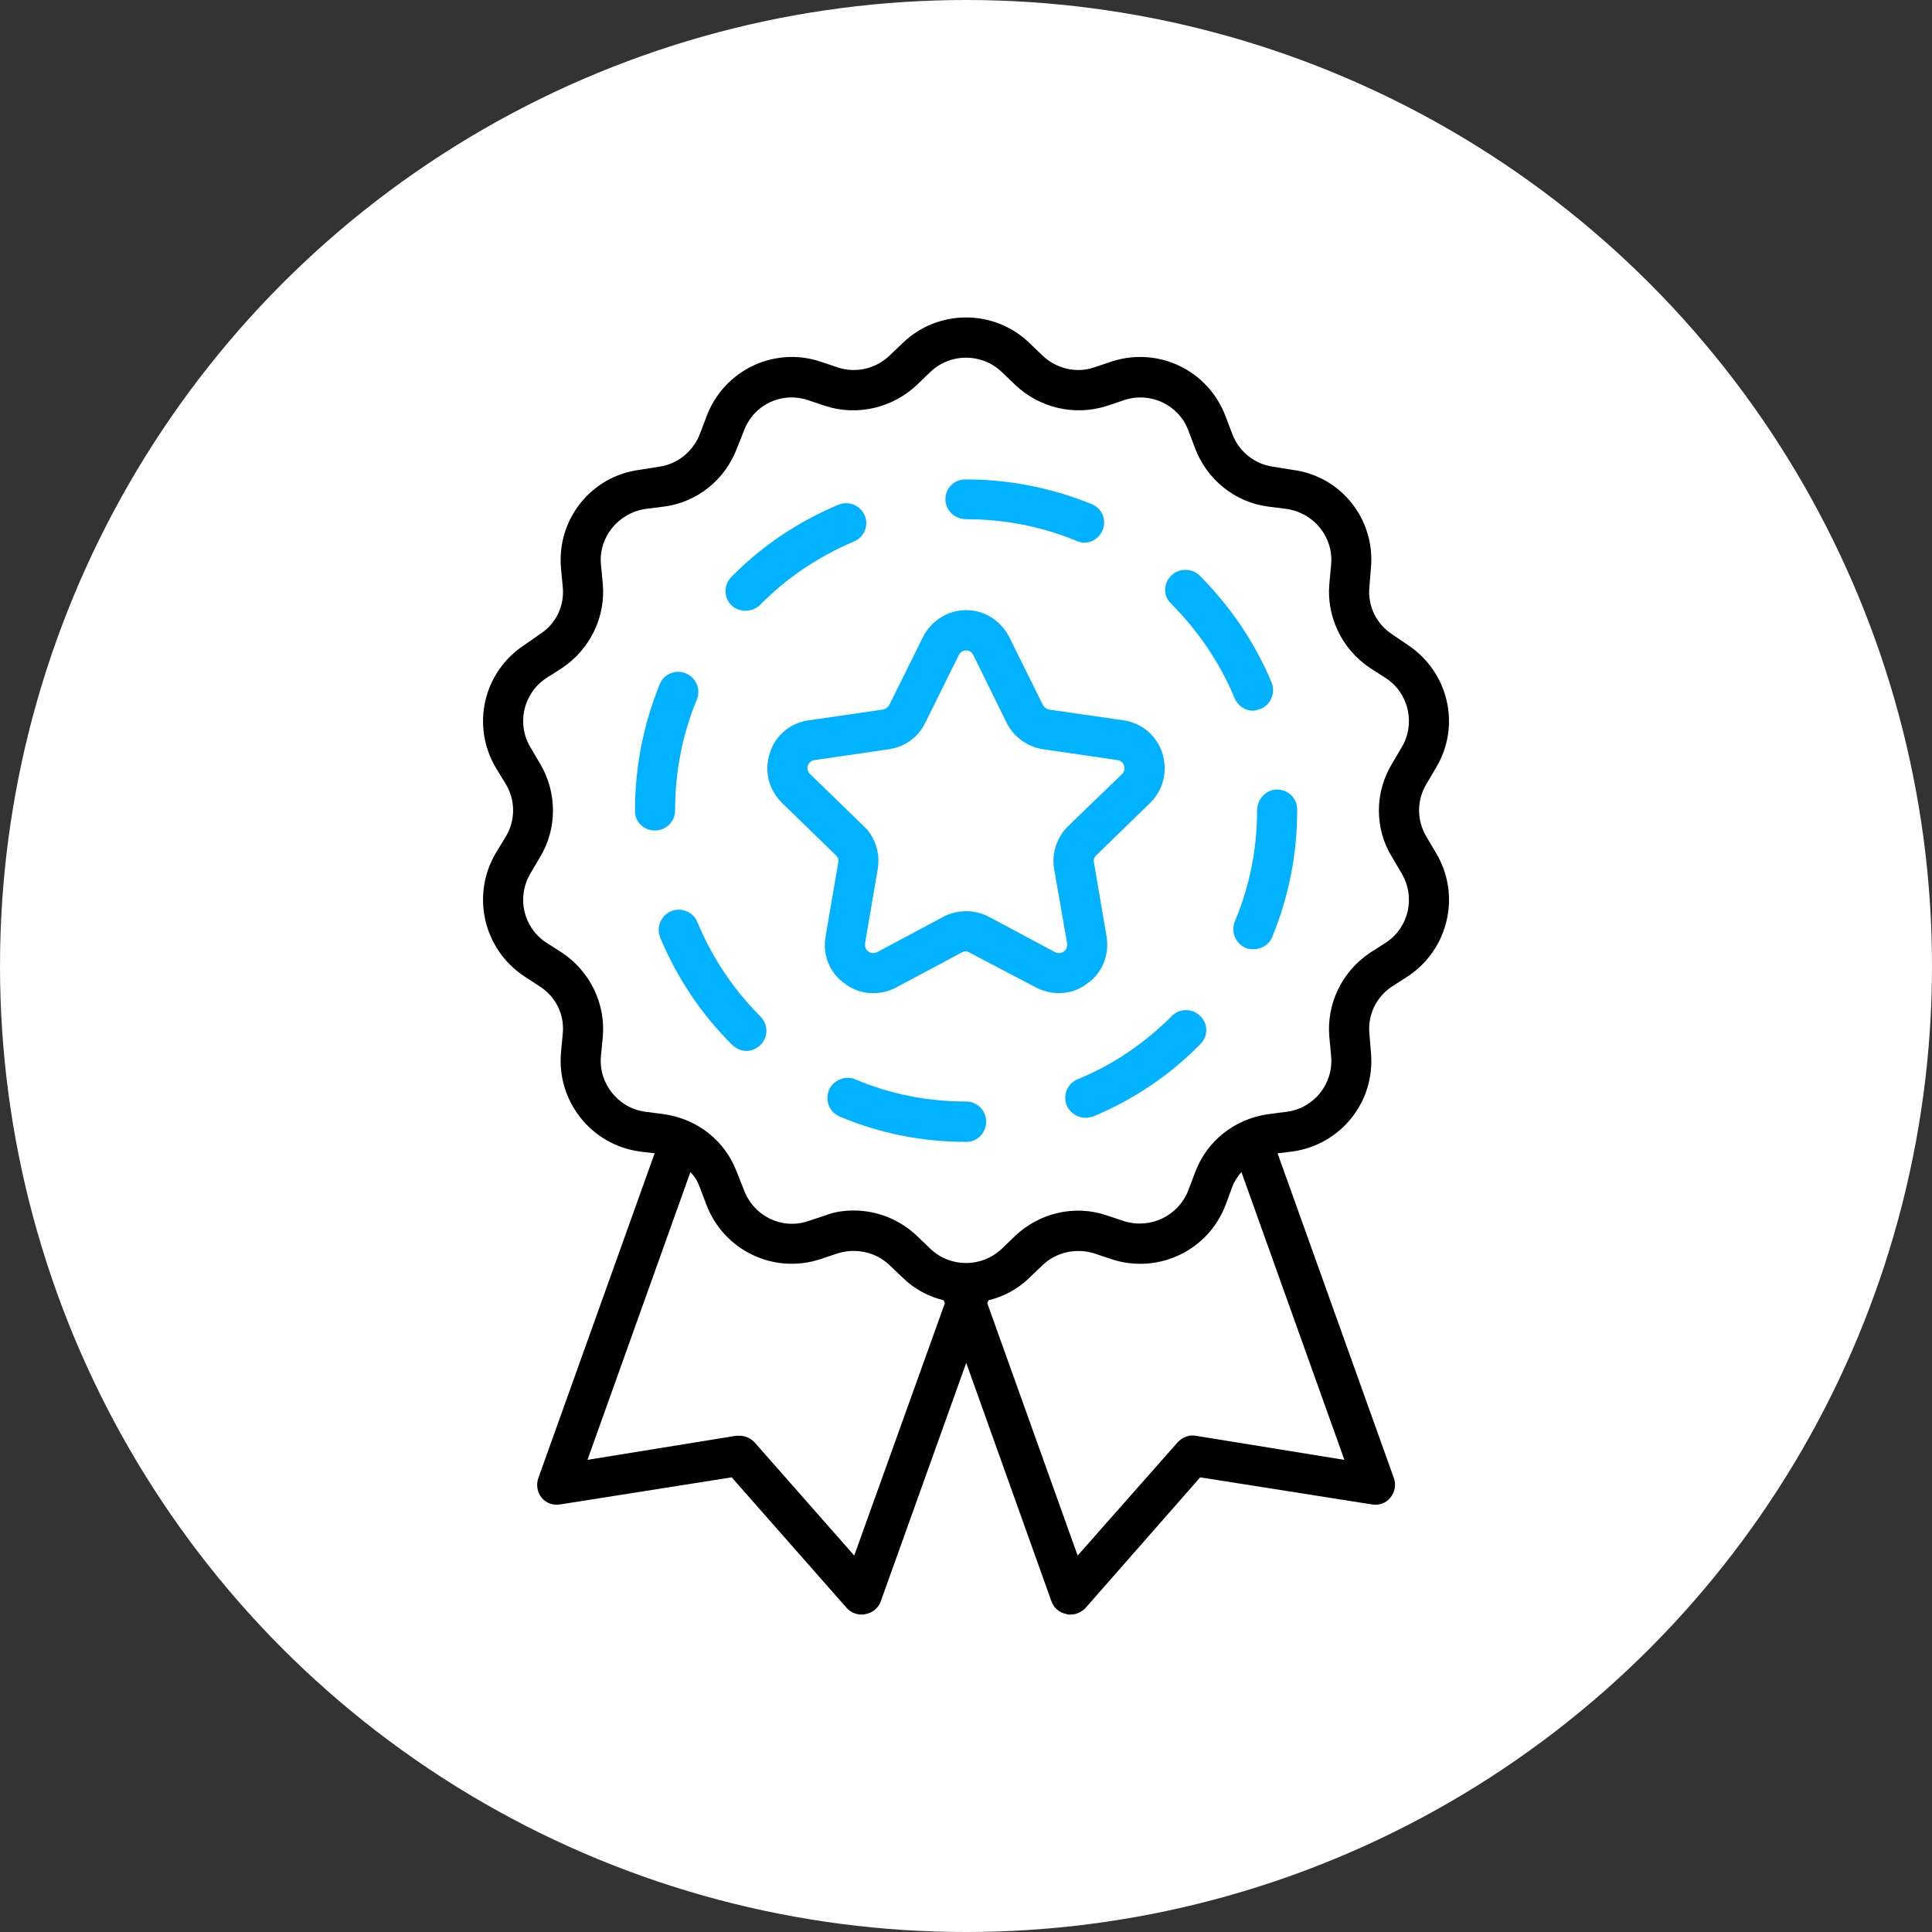 <?xml version="1.0" encoding="UTF-8"?> <svg xmlns="http://www.w3.org/2000/svg" xmlns:xlink="http://www.w3.org/1999/xlink" version="1.1" x="0px" y="0px" width="100px" height="100px" viewBox="0 0 100 100" style="enable-background:new 0 0 100 100;" xml:space="preserve"><rect x="0" y="0" width="100" height="100" fill="#333333" stroke="none"/> <style type="text/css"> .st0{fill:#FFFFFF;} .st1{fill:none;} .st2{fill:#FFFFFF;stroke:#00B2FF;stroke-width:1.5;stroke-miterlimit:10;} .st3{fill:#00B2FF;} .st4{display:none;} .st5{display:inline;} </style> <g id="Layout"> <g> <g> <circle class="st0" cx="50" cy="50" r="50"></circle> </g> </g> <g id="ansprueche_00000109740868472192319670000010508709743917960341_"> <g> <g> <path d="M73.825,43.299c-0.498-0.843-0.498-1.87,0-2.71l0.498-0.843c1.312-2.183,0.657-4.957-1.449-6.358 l-0.824-0.562c-0.811-0.53-1.264-1.465-1.171-2.432l0.08-0.996c0.233-2.525-1.558-4.769-4.07-5.081 l-0.964-0.156c-0.967-0.124-1.794-0.779-2.135-1.682l-0.345-0.903c-0.887-2.4-3.476-3.648-5.889-2.869 l-0.935,0.313c-0.919,0.31-1.934,0.061-2.636-0.594l-0.715-0.686c-1.823-1.746-4.708-1.746-6.53,0 l-0.718,0.686c-0.699,0.654-1.714,0.903-2.649,0.594l-0.935-0.313c-2.4-0.779-4.986,0.469-5.876,2.869 l-0.342,0.903c-0.357,0.903-1.168,1.558-2.135,1.682l-0.967,0.156c-2.509,0.313-4.299,2.557-4.082,5.081 l0.093,0.996c0.096,0.967-0.357,1.902-1.184,2.432l-0.811,0.562c-2.119,1.401-2.758,4.175-1.465,6.358 l0.514,0.843c0.501,0.839,0.501,1.867,0,2.71l-0.514,0.843c-1.293,2.18-0.654,4.986,1.465,6.39l0.811,0.53 c0.827,0.53,1.28,1.465,1.184,2.432l-0.093,0.996c-0.217,2.525,1.574,4.769,4.082,5.113l0.766,0.093 l-6.017,16.802c-0.124,0.342-0.064,0.747,0.172,1.028c0.233,0.281,0.591,0.405,0.964,0.342l8.87-1.401 l5.953,6.763c0.201,0.217,0.482,0.342,0.779,0.342c0.061,0,0.124,0,0.201-0.029 c0.361-0.064,0.657-0.313,0.782-0.657l4.424-12.343l4.411,12.343c0.124,0.345,0.421,0.594,0.779,0.657 c0.064,0.029,0.14,0.029,0.204,0.029c0.281,0,0.575-0.124,0.779-0.342l5.937-6.763l8.883,1.401 c0.361,0.064,0.734-0.061,0.951-0.342c0.249-0.281,0.313-0.686,0.188-1.028l-6.017-16.802l0.763-0.093 c2.512-0.345,4.303-2.589,4.07-5.113l-0.08-0.996c-0.093-0.967,0.361-1.902,1.171-2.432l0.824-0.53 c2.107-1.404,2.761-4.21,1.449-6.39L73.825,43.299z M44.215,80.516l-5.158-5.86 c-0.204-0.217-0.485-0.342-0.779-0.342c-0.048,0-0.112,0-0.172,0l-7.699,1.248l5.33-14.899 c0.201,0.217,0.373,0.466,0.466,0.747l0.357,0.935c0.89,2.368,3.476,3.616,5.876,2.837l0.935-0.313 c0.935-0.281,1.95-0.064,2.649,0.594l0.718,0.683c0.606,0.594,1.341,0.967,2.103,1.155l0.064,0.156 L44.215,80.516z M61.888,74.314c-0.357-0.064-0.702,0.093-0.935,0.342l-5.174,5.86l-4.676-13.058l0.064-0.156 c0.763-0.188,1.494-0.562,2.103-1.155l0.715-0.683c0.702-0.657,1.717-0.875,2.636-0.594l0.935,0.313 c2.413,0.779,5.002-0.469,5.889-2.837l0.345-0.935c0.108-0.281,0.281-0.53,0.466-0.747l5.33,14.899 L61.888,74.314z M72.05,44.359l0.498,0.843c0.731,1.245,0.373,2.806-0.811,3.584l-0.827,0.53 c-1.449,0.967-2.26,2.649-2.103,4.363l0.093,0.999c0.124,1.401-0.871,2.678-2.292,2.866l-0.964,0.124 c-1.73,0.249-3.179,1.373-3.789,3.023l-0.342,0.906c-0.514,1.337-1.963,2.024-3.304,1.618l-0.935-0.31 c-1.653-0.562-3.476-0.124-4.724,1.06l-0.715,0.686c-1.031,0.964-2.636,0.964-3.664,0l-0.715-0.686 c-0.89-0.843-2.059-1.309-3.259-1.309c-0.482,0-0.983,0.061-1.465,0.249l-0.935,0.31 c-1.357,0.437-2.79-0.281-3.288-1.618l-0.361-0.906c-0.606-1.65-2.055-2.774-3.785-3.023l-0.967-0.124 c-1.401-0.188-2.416-1.465-2.292-2.866l0.096-0.999c0.156-1.714-0.654-3.396-2.103-4.363l-0.827-0.53 c-1.184-0.779-1.545-2.34-0.811-3.584l0.498-0.843c0.887-1.465,0.887-3.336,0-4.829l-0.498-0.843 c-0.734-1.216-0.373-2.806,0.811-3.584l0.827-0.53c1.449-0.967,2.26-2.649,2.103-4.363l-0.096-0.999 c-0.124-1.401,0.89-2.649,2.292-2.866l0.967-0.124c1.73-0.22,3.179-1.404,3.785-3.026l0.361-0.903 c0.498-1.341,1.931-2.027,3.288-1.589l0.935,0.313c1.653,0.53,3.476,0.093,4.724-1.092l0.715-0.686 c1.028-0.967,2.633-0.967,3.664,0l0.715,0.686c1.248,1.184,3.055,1.621,4.724,1.092l0.935-0.313 c1.341-0.437,2.806,0.249,3.304,1.589l0.342,0.903c0.61,1.621,2.059,2.806,3.789,3.026l0.964,0.124 c1.42,0.217,2.416,1.465,2.292,2.866l-0.093,0.999c-0.156,1.714,0.654,3.396,2.103,4.363l0.827,0.53 c1.184,0.779,1.542,2.368,0.811,3.584l-0.498,0.843C71.144,41.023,71.144,42.894,72.05,44.359z"></path> </g> <g> <path class="st3" d="M38.587,31.611c0.265,0,0.53-0.093,0.734-0.281c1.401-1.433,3.055-2.525,4.877-3.304 c0.53-0.217,0.779-0.811,0.562-1.341c-0.233-0.53-0.827-0.779-1.357-0.562 c-2.087,0.875-3.958,2.119-5.547,3.741c-0.405,0.405-0.405,1.06,0,1.465 C38.057,31.518,38.322,31.611,38.587,31.611z"></path> </g> <g> <path class="st3" d="M34.942,41.959c0-1.995,0.373-3.926,1.12-5.736c0.233-0.53-0.032-1.152-0.562-1.369 c-0.53-0.22-1.136,0.029-1.353,0.559c-0.843,2.091-1.28,4.271-1.28,6.546v0.032 c0,0.562,0.469,0.996,1.028,0.996C34.473,42.986,34.942,42.52,34.942,41.959z"></path> </g> <g> <path class="st3" d="M50.011,26.874c1.966,0,3.897,0.373,5.704,1.12c0.14,0.064,0.265,0.096,0.405,0.096 c0.405,0,0.795-0.252,0.951-0.657c0.22-0.53-0.032-1.12-0.562-1.337c-2.071-0.843-4.255-1.28-6.499-1.28 h-0.061c-0.578,0-1.015,0.469-1.015,1.028C48.935,26.437,49.436,26.874,50.011,26.874z"></path> </g> <g> <path class="st3" d="M60.656,52.587c-1.401,1.404-3.039,2.525-4.877,3.275c-0.53,0.217-0.779,0.811-0.562,1.369 c0.172,0.377,0.562,0.626,0.967,0.626c0.124,0,0.265-0.032,0.389-0.064c2.087-0.871,3.958-2.119,5.547-3.741 c0.421-0.405,0.421-1.06,0-1.465C61.715,52.182,61.061,52.182,60.656,52.587z"></path> </g> <g> <path class="st3" d="M64.85,36.785c0.14,0,0.281-0.061,0.405-0.093c0.53-0.22,0.779-0.843,0.559-1.373 c-0.871-2.087-2.132-3.926-3.738-5.547c-0.405-0.373-1.06-0.373-1.465,0.032c-0.405,0.405-0.405,1.06,0,1.433 c1.417,1.433,2.525,3.055,3.288,4.893C64.071,36.536,64.444,36.785,64.85,36.785z"></path> </g> <g> <path class="st3" d="M36.094,47.726c-0.217-0.53-0.827-0.779-1.357-0.562s-0.779,0.843-0.562,1.373 c0.875,2.087,2.119,3.958,3.725,5.547c0.204,0.188,0.469,0.313,0.734,0.313s0.53-0.124,0.731-0.313 c0.405-0.405,0.405-1.06,0-1.465C37.965,51.218,36.857,49.565,36.094,47.726z"></path> </g> <g> <path class="st3" d="M50.011,57.014c-1.995,0-3.926-0.373-5.748-1.152c-0.53-0.22-1.139,0.061-1.357,0.559 c-0.22,0.562,0.032,1.155,0.562,1.373c2.071,0.875,4.268,1.309,6.543,1.309h0.016 c0.562,0,1.015-0.466,1.015-1.06C51.042,57.484,50.573,57.014,50.011,57.014z"></path> </g> <g> <path class="st3" d="M66.094,40.867c-0.559,0-1.028,0.501-1.028,1.092c0,1.995-0.389,3.929-1.152,5.736 c-0.22,0.53,0.045,1.152,0.575,1.373c0.124,0.061,0.265,0.061,0.393,0.061c0.402,0,0.795-0.217,0.964-0.622 c0.859-2.087,1.296-4.303,1.296-6.546V41.898C67.141,41.304,66.672,40.867,66.094,40.867z"></path> </g> <g> <path class="st3" d="M57.276,48.473l-0.654-3.833c-0.032-0.156,0.013-0.281,0.124-0.373l2.79-2.713 c0.686-0.686,0.919-1.65,0.622-2.585c-0.297-0.903-1.076-1.561-2.011-1.685l-3.865-0.559 c-0.124-0.032-0.249-0.124-0.31-0.252l-1.73-3.489l0,0c-0.421-0.843-1.28-1.404-2.231-1.404 c-0.964,0-1.823,0.562-2.244,1.404l-1.73,3.489c-0.061,0.128-0.185,0.22-0.326,0.252l-3.849,0.559 c-0.951,0.124-1.73,0.782-2.011,1.685c-0.313,0.935-0.064,1.899,0.622,2.585l2.79,2.713 c0.108,0.093,0.156,0.217,0.124,0.373l-0.654,3.833c-0.172,0.935,0.217,1.902,0.983,2.432 c0.779,0.594,1.791,0.654,2.649,0.217l3.444-1.839c0.124-0.061,0.265-0.061,0.389,0.032l3.444,1.807 c0.373,0.188,0.779,0.281,1.168,0.281c0.514,0,1.028-0.156,1.465-0.498 C57.055,50.375,57.432,49.408,57.276,48.473z M54.562,44.981l0.67,3.837c0.032,0.249-0.093,0.373-0.172,0.434 c-0.077,0.064-0.249,0.124-0.45,0.032l-3.444-1.839c-0.361-0.188-0.766-0.281-1.155-0.281 c-0.405,0-0.811,0.093-1.168,0.281l-3.444,1.839c-0.217,0.093-0.373,0.032-0.453-0.032 c-0.077-0.061-0.201-0.185-0.169-0.434l0.654-3.837c0.14-0.807-0.124-1.65-0.718-2.212l-2.79-2.71 c-0.156-0.156-0.14-0.345-0.108-0.437c0.032-0.093,0.124-0.249,0.342-0.281l3.865-0.562 c0.811-0.124,1.513-0.622,1.87-1.373l1.73-3.489c0.108-0.22,0.281-0.249,0.389-0.249 c0.096,0,0.265,0.029,0.373,0.249l1.717,3.489c0.373,0.75,1.076,1.248,1.883,1.373l3.849,0.562 c0.236,0.032,0.313,0.188,0.345,0.281c0.032,0.093,0.061,0.281-0.093,0.437l-2.806,2.71 C54.703,43.331,54.422,44.174,54.562,44.981z"></path> </g> </g> </g> </g> <g id="Backup" class="st4"> </g> </svg> 